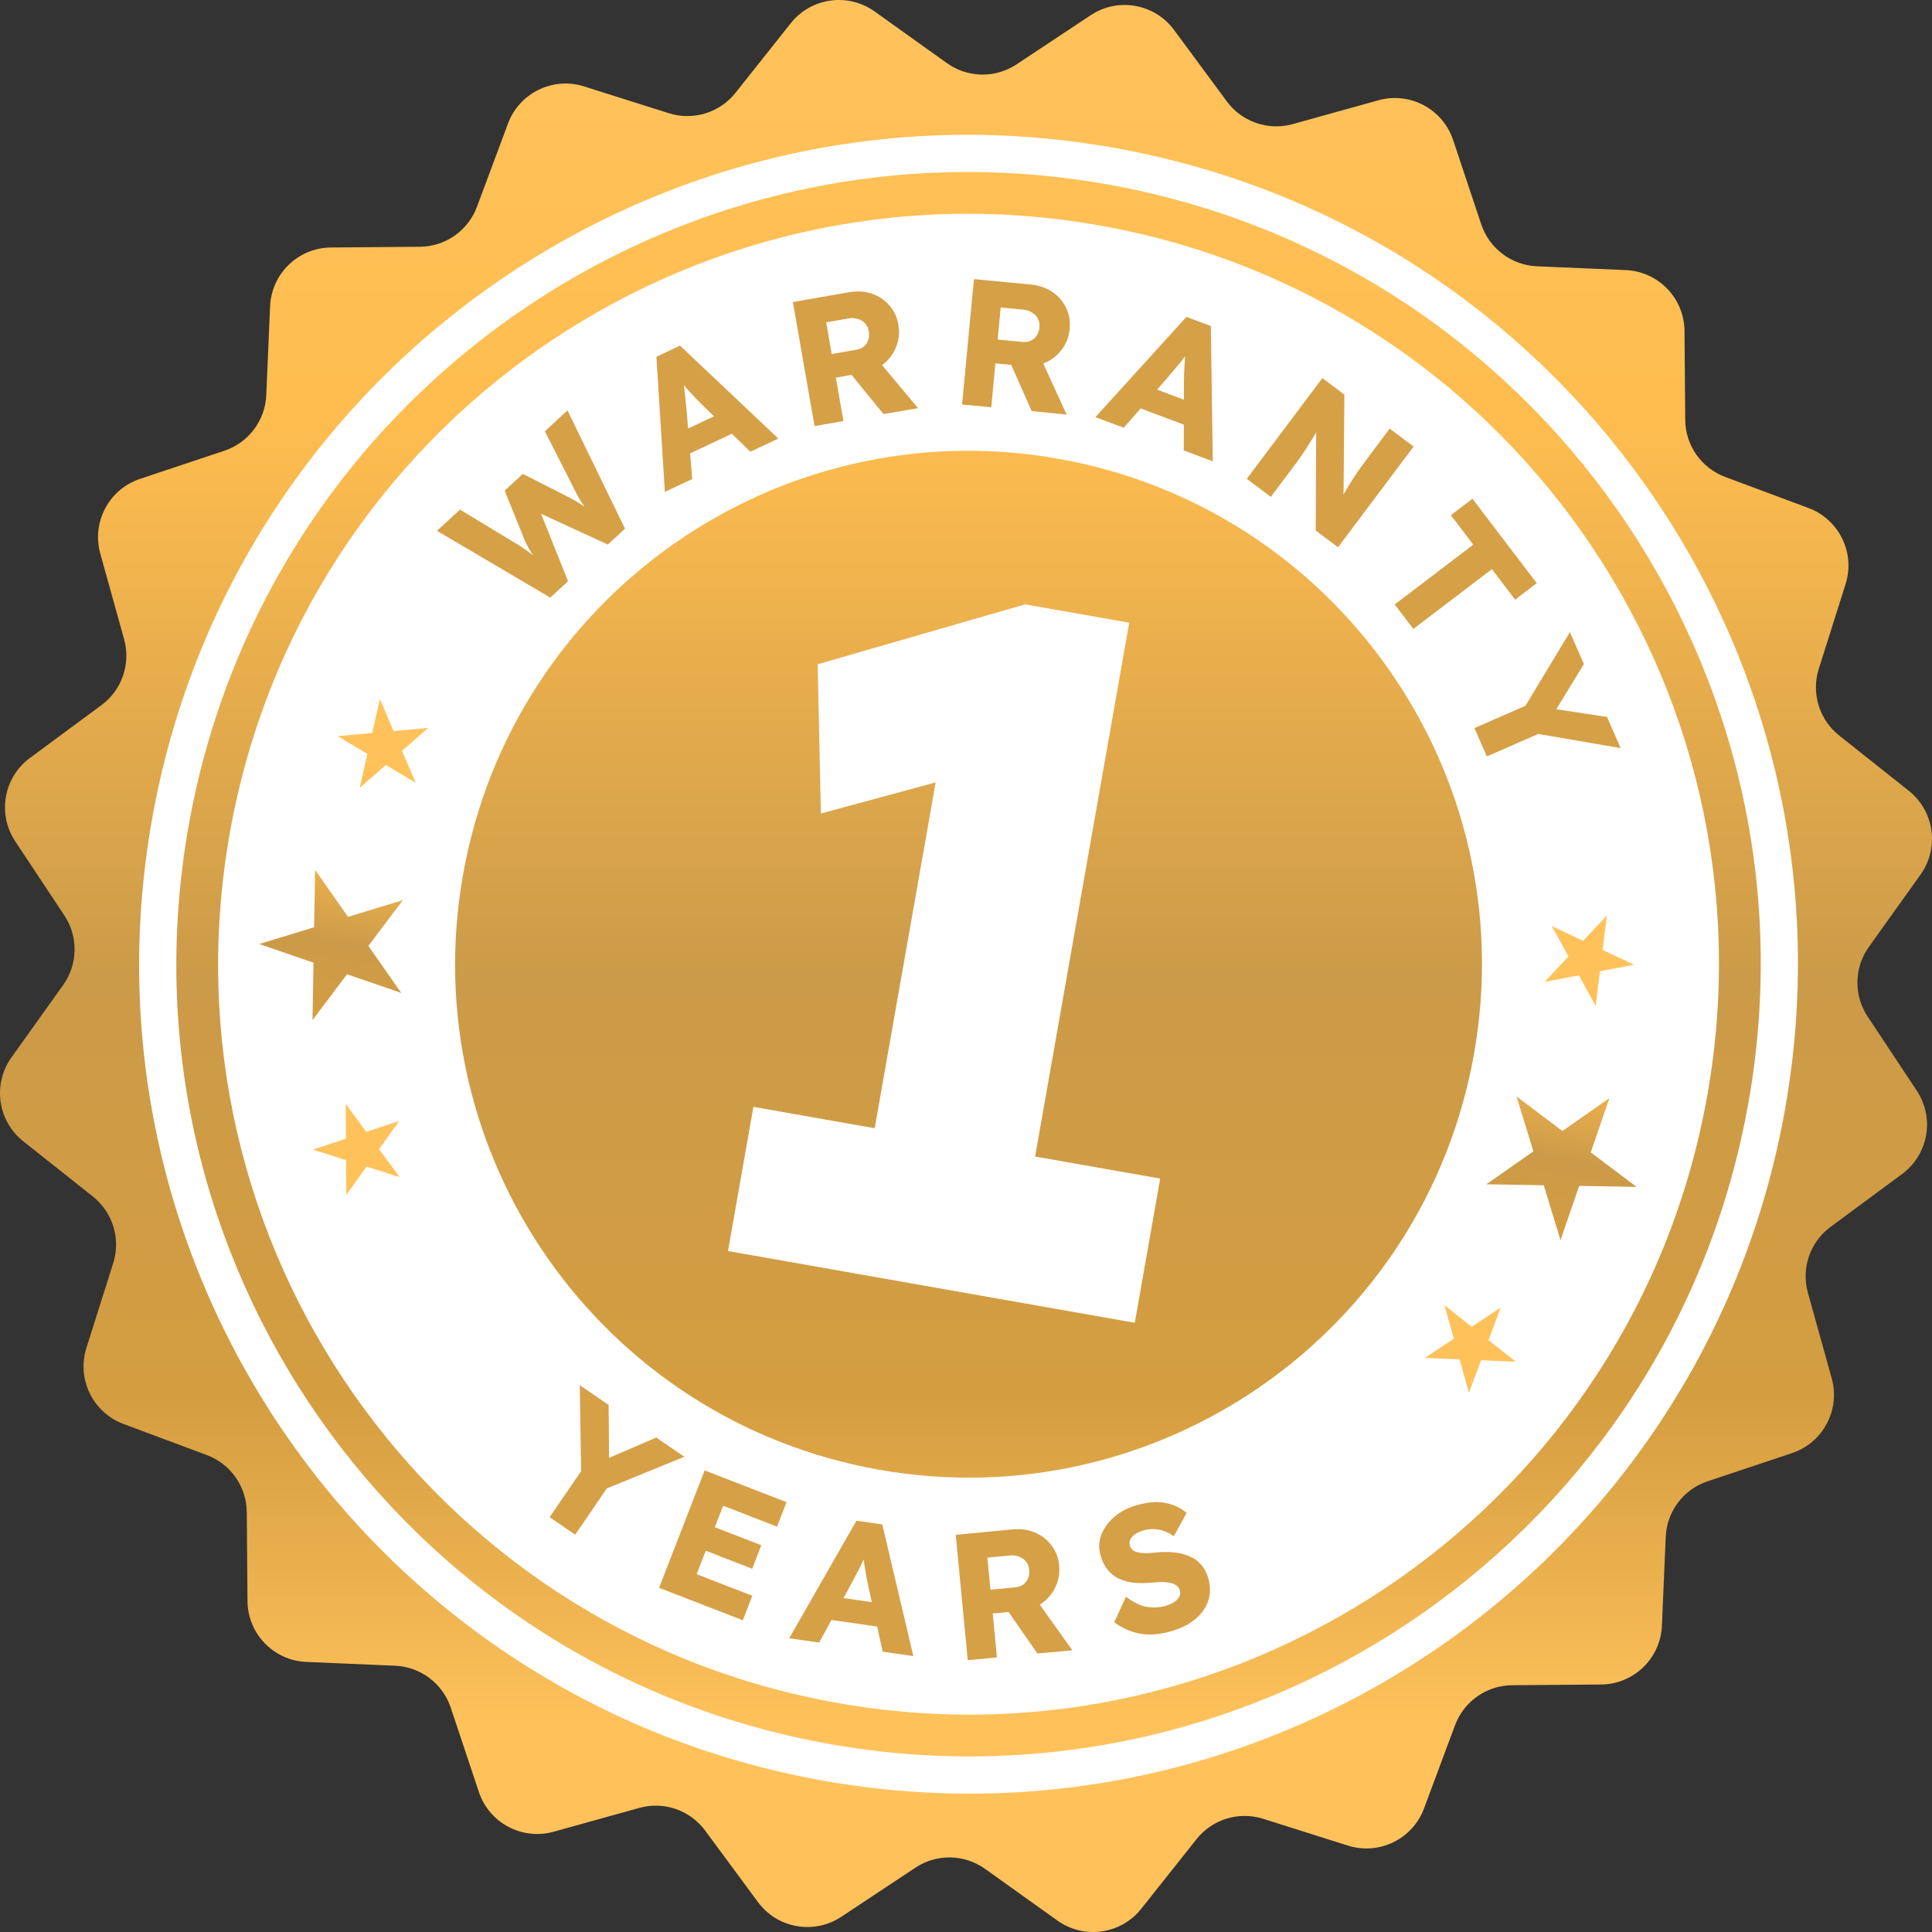 <svg width="200" height="200" viewBox="0 0 200 200" fill="none" xmlns="http://www.w3.org/2000/svg">
<rect x="0" y="0" width="200" height="200" fill="#333333" stroke="none"/>
<path d="M112.907 1.576C115.729 -0.296 119.523 0.373 121.535 3.097L127.004 10.5C128.57 12.62 131.283 13.554 133.823 12.848L142.69 10.381C145.952 9.474 149.354 11.282 150.426 14.494L153.339 23.225C154.174 25.725 156.465 27.452 159.099 27.565L168.294 27.959C171.677 28.105 174.353 30.875 174.38 34.262L174.454 43.465C174.475 46.101 176.12 48.451 178.59 49.373L187.213 52.589C190.386 53.773 192.075 57.235 191.054 60.464L188.28 69.24C187.485 71.753 188.324 74.496 190.388 76.136L197.596 81.86C200.247 83.966 200.783 87.781 198.815 90.536L193.465 98.025C191.932 100.17 191.882 103.038 193.339 105.236L198.424 112.907C200.296 115.729 199.627 119.523 196.903 121.535L189.5 127.004C187.38 128.57 186.446 131.283 187.153 133.823L189.619 142.69C190.526 145.952 188.718 149.354 185.506 150.426L176.775 153.339C174.275 154.174 172.548 156.465 172.435 159.099L172.041 168.294C171.896 171.677 169.125 174.353 165.738 174.38L156.535 174.454C153.899 174.475 151.549 176.12 150.627 178.59L147.411 187.213C146.227 190.386 142.765 192.075 139.536 191.054L130.76 188.28C128.247 187.485 125.504 188.324 123.864 190.388L118.14 197.596C116.034 200.247 112.219 200.783 109.464 198.815L101.975 193.465C99.83 191.932 96.962 191.882 94.764 193.339L87.093 198.424C84.271 200.296 80.477 199.627 78.465 196.903L72.996 189.5C71.43 187.38 68.717 186.446 66.177 187.153L57.31 189.619C54.048 190.526 50.647 188.718 49.574 185.506L46.661 176.775C45.826 174.275 43.535 172.548 40.901 172.435L31.706 172.041C28.323 171.896 25.647 169.125 25.62 165.738L25.546 156.535C25.525 153.899 23.88 151.549 21.41 150.628L12.787 147.411C9.614 146.227 7.925 142.765 8.946 139.536L11.72 130.76C12.515 128.247 11.676 125.504 9.612 123.864L2.405 118.14C-0.247 116.034 -0.783 112.219 1.185 109.464L6.535 101.975C8.068 99.83 8.118 96.962 6.661 94.764L1.576 87.093C-0.296 84.271 0.373 80.477 3.097 78.465L10.5 72.996C12.62 71.43 13.554 68.717 12.848 66.177L10.381 57.31C9.474 54.048 11.282 50.647 14.495 49.574L23.225 46.661C25.725 45.826 27.452 43.535 27.565 40.901L27.959 31.706C28.105 28.323 30.875 25.647 34.262 25.62L43.465 25.546C46.101 25.525 48.451 23.88 49.373 21.41L52.589 12.787C53.773 9.614 57.235 7.925 60.464 8.946L69.24 11.72C71.753 12.515 74.496 11.676 76.136 9.612L81.86 2.405C83.966 -0.247 87.781 -0.783 90.536 1.185L98.025 6.535C100.17 8.068 103.038 8.118 105.236 6.661L112.907 1.576Z" fill="url(#paint0_linear_5712_1231)"/>
<path d="M184.805 114.723C176.572 161.414 132.047 192.591 85.356 184.358C38.665 176.125 7.488 131.6 15.721 84.909C23.954 38.217 68.479 7.041 115.17 15.274C161.862 23.506 193.038 68.031 184.805 114.723ZM19.512 85.577C11.648 130.175 41.427 172.703 86.025 180.567C130.622 188.431 173.15 158.652 181.014 114.054C188.878 69.457 159.099 26.928 114.502 19.065C69.904 11.201 27.376 40.98 19.512 85.577Z" fill="white"/>
<path d="M176.754 113.303C169.305 155.548 129.02 183.755 86.776 176.306C44.531 168.858 16.324 128.573 23.773 86.328C31.221 44.084 71.506 15.876 113.751 23.325C155.995 30.774 184.203 71.058 176.754 113.303Z" fill="white"/>
<path d="M56.898 157.058L60.57 151.695L60.162 152.522L60.022 143.398L63.003 145.439L63.066 152.434L61.761 151.473L67.935 148.817L70.839 150.805L62.351 154.269L63.307 153.367L59.541 158.868L56.898 157.058Z" fill="#D6A047"/>
<path d="M68.232 164.371L72.945 152.216L81.418 155.502L80.435 158.037L74.862 155.876L72.115 162.96L77.879 165.195L76.897 167.73L68.232 164.371ZM71.564 159.95L72.507 157.519L78.809 159.963L77.867 162.394L71.564 159.95Z" fill="#D6A047"/>
<path d="M81.7 169.592L88.66 157.423L91.333 157.807L94.548 171.438L91.377 170.983L89.866 164.087C89.817 163.816 89.758 163.526 89.69 163.215C89.634 162.906 89.58 162.584 89.528 162.251C89.475 161.917 89.427 161.597 89.383 161.289C89.34 160.982 89.306 160.695 89.281 160.428L89.819 160.486C89.701 160.783 89.578 161.073 89.449 161.355C89.321 161.638 89.186 161.92 89.046 162.2C88.905 162.481 88.758 162.761 88.605 163.04C88.466 163.309 88.319 163.589 88.165 163.88L84.796 170.037L81.7 169.592ZM84.488 167.472L85.828 165.218L91.726 166.066L92.377 168.605L84.488 167.472Z" fill="#D6A047"/>
<path d="M100.181 171.862L98.937 158.885L104.813 158.322C105.654 158.241 106.425 158.348 107.126 158.642C107.828 158.937 108.401 159.381 108.844 159.974C109.299 160.554 109.565 161.246 109.642 162.049C109.72 162.865 109.592 163.613 109.258 164.294C108.937 164.973 108.461 165.536 107.83 165.983C107.198 166.418 106.462 166.676 105.622 166.756L102.767 167.03L103.202 171.572L100.181 171.862ZM107.392 171.17L103.529 165.61L106.729 164.836L111.009 170.842L107.392 171.17ZM102.531 164.565L105.107 164.318C105.429 164.287 105.7 164.192 105.922 164.034C106.155 163.862 106.321 163.646 106.421 163.387C106.534 163.127 106.574 162.836 106.543 162.515C106.511 162.181 106.403 161.898 106.219 161.667C106.047 161.434 105.812 161.263 105.515 161.154C105.229 161.032 104.894 160.989 104.511 161.026L102.213 161.246L102.531 164.565Z" fill="#D6A047"/>
<path d="M121.41 168.815C120.175 169.192 119.065 169.297 118.079 169.131C117.102 168.949 116.189 168.553 115.341 167.943L116.556 165.293C117.381 165.911 118.132 166.266 118.809 166.357C119.486 166.449 120.139 166.399 120.769 166.206C121.089 166.108 121.362 165.98 121.585 165.821C121.821 165.658 121.987 165.477 122.082 165.279C122.186 165.066 122.203 164.846 122.134 164.621C122.08 164.443 121.983 164.297 121.845 164.184C121.718 164.066 121.561 163.978 121.374 163.918C121.187 163.859 120.98 163.818 120.753 163.797C120.522 163.763 120.273 163.755 120.005 163.772C119.75 163.785 119.49 163.806 119.226 163.835C118.494 163.903 117.838 163.902 117.259 163.832C116.687 163.747 116.181 163.597 115.738 163.382C115.304 163.151 114.941 162.853 114.648 162.488C114.351 162.111 114.121 161.656 113.957 161.122C113.725 160.362 113.736 159.632 113.989 158.931C114.254 158.227 114.694 157.606 115.309 157.067C115.923 156.529 116.646 156.133 117.477 155.879C118.688 155.509 119.721 155.408 120.577 155.574C121.441 155.726 122.197 156.073 122.843 156.615L121.515 159.027C121.002 158.664 120.472 158.437 119.924 158.344C119.389 158.248 118.866 158.278 118.355 158.434C118.011 158.54 117.721 158.674 117.485 158.837C117.249 158.999 117.085 159.186 116.994 159.396C116.91 159.59 116.903 159.8 116.972 160.025C117.03 160.215 117.136 160.371 117.29 160.493C117.452 160.599 117.651 160.675 117.885 160.72C118.12 160.765 118.38 160.789 118.667 160.793C118.95 160.784 119.241 160.76 119.54 160.72C120.233 160.652 120.874 160.644 121.461 160.698C122.061 160.749 122.6 160.876 123.078 161.081C123.552 161.273 123.955 161.552 124.288 161.918C124.628 162.269 124.882 162.717 125.049 163.263C125.31 164.118 125.326 164.911 125.095 165.644C124.864 166.376 124.43 167.016 123.792 167.561C123.154 168.107 122.36 168.524 121.41 168.815Z" fill="#D6A047"/>
<path d="M56.969 61.864L45.24 54.951L47.621 52.753L53.72 56.45C54.072 56.666 54.418 56.904 54.759 57.163C55.092 57.414 55.398 57.655 55.679 57.886C55.951 58.107 56.159 58.287 56.303 58.425L56.001 58.729C55.745 58.323 55.513 57.971 55.305 57.673C55.098 57.375 54.916 57.086 54.76 56.808C54.596 56.52 54.445 56.22 54.309 55.907L52.246 50.79L54.121 49.059L59.029 51.549C59.417 51.749 59.769 51.956 60.085 52.171C60.402 52.368 60.689 52.568 60.944 52.772C61.2 52.958 61.447 53.152 61.685 53.355L61.448 53.675C61.307 53.485 61.177 53.317 61.06 53.172C60.952 53.018 60.843 52.873 60.735 52.737C60.617 52.592 60.505 52.442 60.397 52.289C60.28 52.126 60.16 51.941 60.037 51.734C59.905 51.518 59.766 51.266 59.619 50.979L56.406 44.644L58.746 42.484L64.701 54.728L62.922 56.37L55.559 52.978L55.844 52.766L58.803 60.172L56.969 61.864Z" fill="#D6A047"/>
<path d="M68.826 50.92L67.95 36.928L70.394 35.78L80.573 45.4L77.674 46.762L72.621 41.832C72.431 41.633 72.222 41.422 71.994 41.2C71.778 40.973 71.556 40.734 71.329 40.484C71.102 40.234 70.885 39.993 70.68 39.761C70.475 39.528 70.288 39.307 70.121 39.097L70.602 38.85C70.667 39.163 70.723 39.473 70.771 39.779C70.819 40.086 70.862 40.395 70.898 40.707C70.935 41.019 70.966 41.334 70.992 41.651C71.024 41.952 71.055 42.266 71.086 42.594L71.657 49.59L68.826 50.92ZM69.989 47.616L69.869 44.998L75.263 42.463L77.203 44.226L69.989 47.616Z" fill="#D6A047"/>
<path d="M84.322 44.109L82.078 31.267L87.893 30.251C88.725 30.106 89.501 30.152 90.224 30.392C90.946 30.631 91.552 31.029 92.04 31.587C92.538 32.13 92.856 32.799 92.996 33.594C93.137 34.401 93.067 35.157 92.787 35.861C92.519 36.563 92.088 37.162 91.494 37.656C90.897 38.139 90.183 38.452 89.352 38.598L86.527 39.092L87.312 43.586L84.322 44.109ZM91.458 42.861L87.176 37.617L90.307 36.597L95.039 42.254L91.458 42.861ZM86.1 36.652L88.65 36.206C88.968 36.151 89.232 36.035 89.44 35.86C89.659 35.67 89.809 35.443 89.888 35.177C89.98 34.909 89.998 34.616 89.942 34.298C89.885 33.967 89.755 33.694 89.553 33.477C89.364 33.258 89.117 33.106 88.812 33.021C88.517 32.921 88.18 32.904 87.801 32.97L85.526 33.368L86.1 36.652Z" fill="#D6A047"/>
<path d="M99.593 41.874L100.821 28.896L106.698 29.452C107.538 29.532 108.275 29.782 108.909 30.204C109.542 30.626 110.021 31.17 110.344 31.837C110.681 32.492 110.812 33.221 110.736 34.025C110.659 34.84 110.392 35.551 109.936 36.156C109.492 36.763 108.918 37.226 108.214 37.546C107.512 37.854 106.74 37.968 105.9 37.888L103.044 37.618L102.615 42.16L99.593 41.874ZM106.805 42.557L104.061 36.367L107.349 36.211L110.418 42.917L106.805 42.557ZM103.278 35.152L105.855 35.396C106.176 35.426 106.461 35.385 106.708 35.271C106.97 35.146 107.174 34.966 107.321 34.73C107.48 34.496 107.575 34.218 107.605 33.897C107.637 33.563 107.584 33.265 107.447 33.003C107.322 32.741 107.124 32.529 106.852 32.366C106.595 32.192 106.274 32.087 105.891 32.051L103.592 31.833L103.278 35.152Z" fill="#D6A047"/>
<path d="M113.398 43.181L122.821 32.8L125.348 33.752L125.545 47.757L122.547 46.628L122.56 39.568C122.571 39.293 122.576 38.997 122.577 38.678C122.589 38.365 122.605 38.039 122.626 37.702C122.647 37.365 122.669 37.042 122.693 36.732C122.717 36.423 122.745 36.135 122.779 35.869L123.291 36.042C123.112 36.306 122.929 36.563 122.743 36.811C122.557 37.059 122.364 37.305 122.166 37.549C121.968 37.793 121.765 38.034 121.555 38.274C121.361 38.506 121.158 38.748 120.944 38.999L116.326 44.284L113.398 43.181ZM116.578 41.712L118.373 39.801L123.949 41.902L124.037 44.522L116.578 41.712Z" fill="#D6A047"/>
<path d="M129.067 49.568L136.891 39.141L139.17 40.851L139.075 52.397L138.628 51.969C138.976 51.36 139.304 50.799 139.612 50.285C139.927 49.761 140.272 49.229 140.647 48.688C141.032 48.154 141.482 47.544 141.996 46.859L143.862 44.372L146.335 46.227L138.512 56.654L136.203 54.922L136.257 42.996L136.909 43.648C136.524 44.306 136.202 44.848 135.944 45.275C135.686 45.702 135.458 46.067 135.262 46.37C135.073 46.663 134.891 46.937 134.714 47.193C134.545 47.439 134.349 47.711 134.126 48.009L131.555 51.435L129.067 49.568Z" fill="#D6A047"/>
<path d="M144.379 62.575L152.514 56.383L150.191 53.331L152.428 51.628L159.083 60.371L156.845 62.074L154.443 58.917L146.307 65.109L144.379 62.575Z" fill="#D6A047"/>
<path d="M152.634 75.371L158.588 72.765L157.804 73.25L162.515 65.435L163.963 68.745L160.315 74.713L159.716 73.206L166.361 74.221L167.772 77.445L158.737 75.891L160.026 75.632L153.919 78.306L152.634 75.371Z" fill="#D6A047"/>
<path d="M152.599 109.044C147.502 137.948 119.939 157.248 91.035 152.151C62.131 147.055 42.831 119.492 47.927 90.588C53.024 61.683 80.587 42.383 109.491 47.48C138.395 52.577 157.695 80.14 152.599 109.044Z" fill="url(#paint1_linear_5712_1231)"/>
<path d="M88.786 126.779L98.635 70.925L100.927 79.891L84.977 84.214L84.644 68.764L106.123 62.562L116.898 64.462L105.394 129.707L88.786 126.779ZM75.36 129.508L77.992 114.581L120.105 122.006L117.473 136.934L75.36 129.508Z" fill="white"/>
<path d="M26.837 97.725L32.453 99.659L32.349 105.598L35.924 100.854L41.541 102.788L38.133 97.922L41.709 93.178L36.028 94.915L32.621 90.049L32.517 95.988L26.837 97.725Z" fill="url(#paint2_linear_5712_1231)"/>
<path d="M34.946 76.2L38.035 78.045L37.234 81.553L39.944 79.186L43.032 81.031L41.618 77.723L44.328 75.356L40.744 75.678L39.33 72.37L38.529 75.877L34.946 76.2Z" fill="url(#paint3_linear_5712_1231)"/>
<path d="M32.397 119.008L35.811 117.873L35.787 114.275L37.921 117.171L41.336 116.036L39.241 118.961L41.376 121.857L37.946 120.769L35.852 123.695L35.827 120.097L32.397 119.008Z" fill="url(#paint4_linear_5712_1231)"/>
<path d="M169.417 122.866L163.478 122.762L161.544 128.379L159.808 122.698L153.868 122.595L158.734 119.188L156.997 113.507L161.741 117.082L166.607 113.675L164.673 119.291L169.417 122.866Z" fill="url(#paint5_linear_5712_1231)"/>
<path d="M169.159 99.865L165.625 100.543L165.178 104.113L163.442 100.962L159.908 101.64L162.368 99.014L160.632 95.863L163.889 97.392L166.349 94.767L165.902 98.337L169.159 99.865Z" fill="url(#paint6_linear_5712_1231)"/>
<path d="M156.913 140.964L154.093 138.729L155.347 135.357L152.35 137.348L149.53 135.114L150.498 138.579L147.501 140.57L151.096 140.721L152.064 144.186L153.318 140.814L156.913 140.964Z" fill="url(#paint7_linear_5712_1231)"/>
<defs>
<linearGradient id="paint0_linear_5712_1231" x1="100" y1="0" x2="100" y2="200" gradientUnits="userSpaceOnUse">
<stop stop-color="#FFC25B"/>
<stop offset="0.216" stop-color="#FFBD4F"/>
<stop offset="0.505" stop-color="#CC9B49"/>
<stop offset="0.723" stop-color="#D49D40"/>
<stop offset="0.894" stop-color="#FFC25B"/>
</linearGradient>
<linearGradient id="paint1_linear_5712_1231" x1="100" y1="0" x2="100" y2="200" gradientUnits="userSpaceOnUse">
<stop stop-color="#FFC25B"/>
<stop offset="0.216" stop-color="#FFBD4F"/>
<stop offset="0.505" stop-color="#CC9B49"/>
<stop offset="0.723" stop-color="#D49D40"/>
<stop offset="0.894" stop-color="#FFC25B"/>
</linearGradient>
<linearGradient id="paint2_linear_5712_1231" x1="164.132" y1="99.547" x2="157.082" y2="139.53" gradientUnits="userSpaceOnUse">
<stop stop-color="#FFC25B"/>
<stop offset="0.216" stop-color="#FFBD4F"/>
<stop offset="0.505" stop-color="#CC9B49"/>
<stop offset="0.723" stop-color="#D49D40"/>
<stop offset="0.894" stop-color="#FFC25B"/>
</linearGradient>
<linearGradient id="paint3_linear_5712_1231" x1="164.132" y1="99.547" x2="157.082" y2="139.53" gradientUnits="userSpaceOnUse">
<stop stop-color="#FFC25B"/>
<stop offset="0.216" stop-color="#FFBD4F"/>
<stop offset="0.505" stop-color="#CC9B49"/>
<stop offset="0.723" stop-color="#D49D40"/>
<stop offset="0.894" stop-color="#FFC25B"/>
</linearGradient>
<linearGradient id="paint4_linear_5712_1231" x1="164.132" y1="99.547" x2="157.082" y2="139.53" gradientUnits="userSpaceOnUse">
<stop stop-color="#FFC25B"/>
<stop offset="0.216" stop-color="#FFBD4F"/>
<stop offset="0.505" stop-color="#CC9B49"/>
<stop offset="0.723" stop-color="#D49D40"/>
<stop offset="0.894" stop-color="#FFC25B"/>
</linearGradient>
<linearGradient id="paint5_linear_5712_1231" x1="164.132" y1="99.547" x2="157.082" y2="139.53" gradientUnits="userSpaceOnUse">
<stop stop-color="#FFC25B"/>
<stop offset="0.216" stop-color="#FFBD4F"/>
<stop offset="0.505" stop-color="#CC9B49"/>
<stop offset="0.723" stop-color="#D49D40"/>
<stop offset="0.894" stop-color="#FFC25B"/>
</linearGradient>
<linearGradient id="paint6_linear_5712_1231" x1="164.132" y1="99.547" x2="157.082" y2="139.53" gradientUnits="userSpaceOnUse">
<stop stop-color="#FFC25B"/>
<stop offset="0.216" stop-color="#FFBD4F"/>
<stop offset="0.505" stop-color="#CC9B49"/>
<stop offset="0.723" stop-color="#D49D40"/>
<stop offset="0.894" stop-color="#FFC25B"/>
</linearGradient>
<linearGradient id="paint7_linear_5712_1231" x1="164.132" y1="99.547" x2="157.082" y2="139.53" gradientUnits="userSpaceOnUse">
<stop stop-color="#FFC25B"/>
<stop offset="0.216" stop-color="#FFBD4F"/>
<stop offset="0.505" stop-color="#CC9B49"/>
<stop offset="0.723" stop-color="#D49D40"/>
<stop offset="0.894" stop-color="#FFC25B"/>
</linearGradient>
</defs>
</svg>
